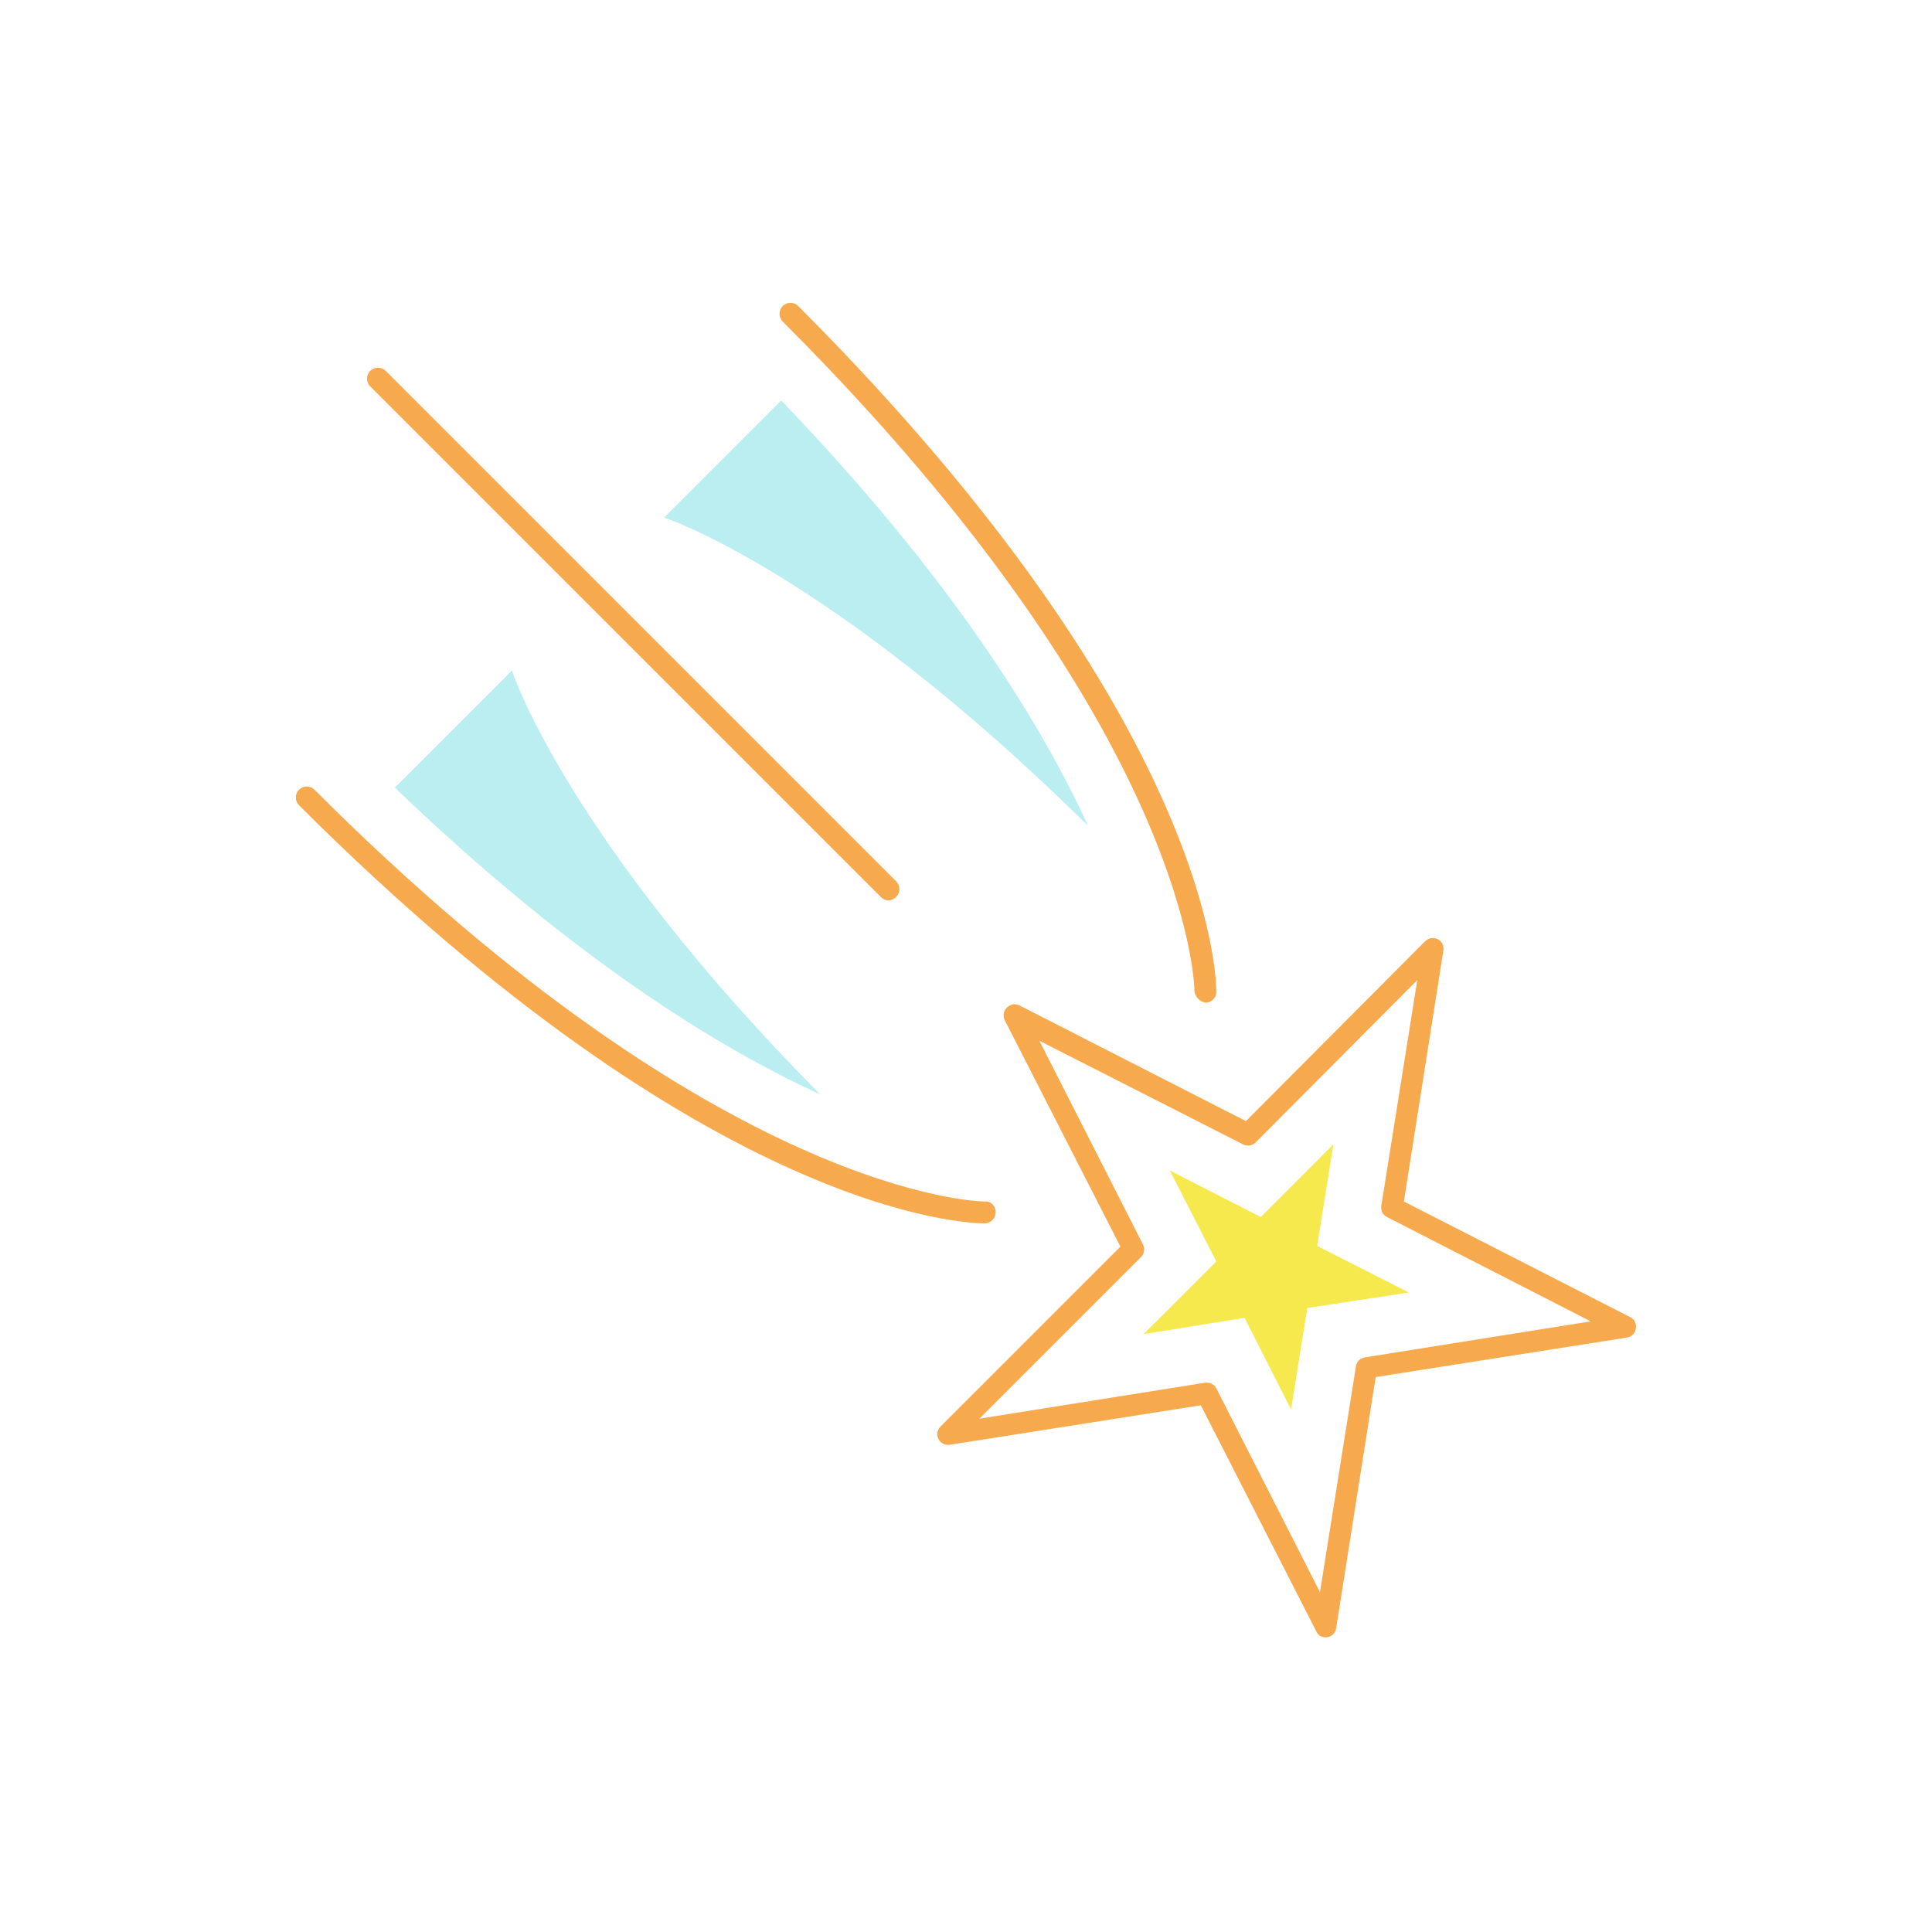<svg width="148" height="148" viewBox="0 0 148 148" fill="none" xmlns="http://www.w3.org/2000/svg">
    <g clip-path="url(#clip0_1_921)">
        <path d="M75.405 93.715C75.459 93.715 75.459 93.715 75.405 93.715C75.891 93.715 76.269 93.337 76.269 92.851C76.269 92.365 75.891 91.987 75.405 92.041C75.081 92.041 55.312 91.717 24.091 60.496C23.767 60.172 23.227 60.172 22.903 60.496C22.579 60.82 22.579 61.361 22.903 61.685C54.394 93.121 74.055 93.715 75.405 93.715Z" fill="#F7AA4D"/>
        <path d="M92.366 76.809C92.798 76.809 93.176 76.431 93.176 75.999C93.176 75.188 93.068 55.419 61.145 23.442C60.821 23.118 60.281 23.118 59.957 23.442C59.633 23.766 59.633 24.306 59.957 24.631C91.393 56.067 91.501 75.782 91.501 75.945C91.555 76.377 91.933 76.755 92.366 76.809Z" fill="#F7AA4D"/>
        <path d="M101.548 125.422C101.602 125.422 101.656 125.422 101.656 125.422C102.034 125.368 102.304 125.098 102.358 124.72L105.383 105.49L124.612 102.466C124.99 102.412 125.26 102.142 125.314 101.763C125.368 101.385 125.206 101.061 124.882 100.899L107.543 92.041L110.568 72.812C110.622 72.433 110.46 72.109 110.136 71.947C109.812 71.785 109.434 71.839 109.164 72.109L95.444 85.883L78.105 77.025C77.781 76.863 77.403 76.917 77.133 77.187C76.863 77.457 76.809 77.835 76.971 78.159L85.829 95.498L72.056 109.271C71.785 109.542 71.731 109.92 71.894 110.244C72.056 110.568 72.434 110.73 72.758 110.676L91.987 107.651L100.845 124.99C100.953 125.26 101.223 125.422 101.548 125.422ZM121.857 101.223L104.572 103.978C104.194 104.032 103.924 104.302 103.87 104.68L101.115 121.965L93.175 106.355C93.013 106.031 92.635 105.869 92.311 105.923L75.026 108.677L87.396 96.308C87.666 96.038 87.72 95.66 87.558 95.336L79.618 79.725L95.228 87.666C95.552 87.828 95.93 87.774 96.2 87.504L108.569 75.08L105.815 92.365C105.761 92.743 105.923 93.067 106.247 93.229L121.857 101.223Z" fill="#F7AA4D"/>
        <path d="M100.9 95.444L102.142 87.665L96.579 93.229L89.611 89.664L93.176 96.632L87.612 102.195L95.337 100.953L98.901 107.975L100.144 100.197L107.922 99.009L100.9 95.444Z" fill="#F6E94D"/>
        <path d="M68.059 68.977C68.275 68.977 68.491 68.868 68.653 68.706C68.978 68.382 68.978 67.842 68.653 67.518L29.547 28.412C29.223 28.087 28.683 28.087 28.358 28.412C28.034 28.736 28.034 29.276 28.358 29.6L67.465 68.706C67.627 68.868 67.843 68.977 68.059 68.977Z" fill="#F7AA4D"/>
        <path d="M50.881 39.647L59.847 30.68C72.973 44.346 79.779 55.473 83.344 63.251C63.628 43.806 50.881 39.647 50.881 39.647Z" fill="#BAEEF1"/>
        <path d="M39.214 51.368L30.248 60.334C43.913 73.46 55.04 80.266 62.818 83.831C43.319 64.115 39.214 51.368 39.214 51.368Z" fill="#BAEEF1"/>
    </g>
    <defs>
        <clipPath id="clip0_1_921">
            <rect width="148" height="148" fill="white" transform="matrix(-1 0 0 1 148 0)"/>
        </clipPath>
    </defs>
</svg>
    